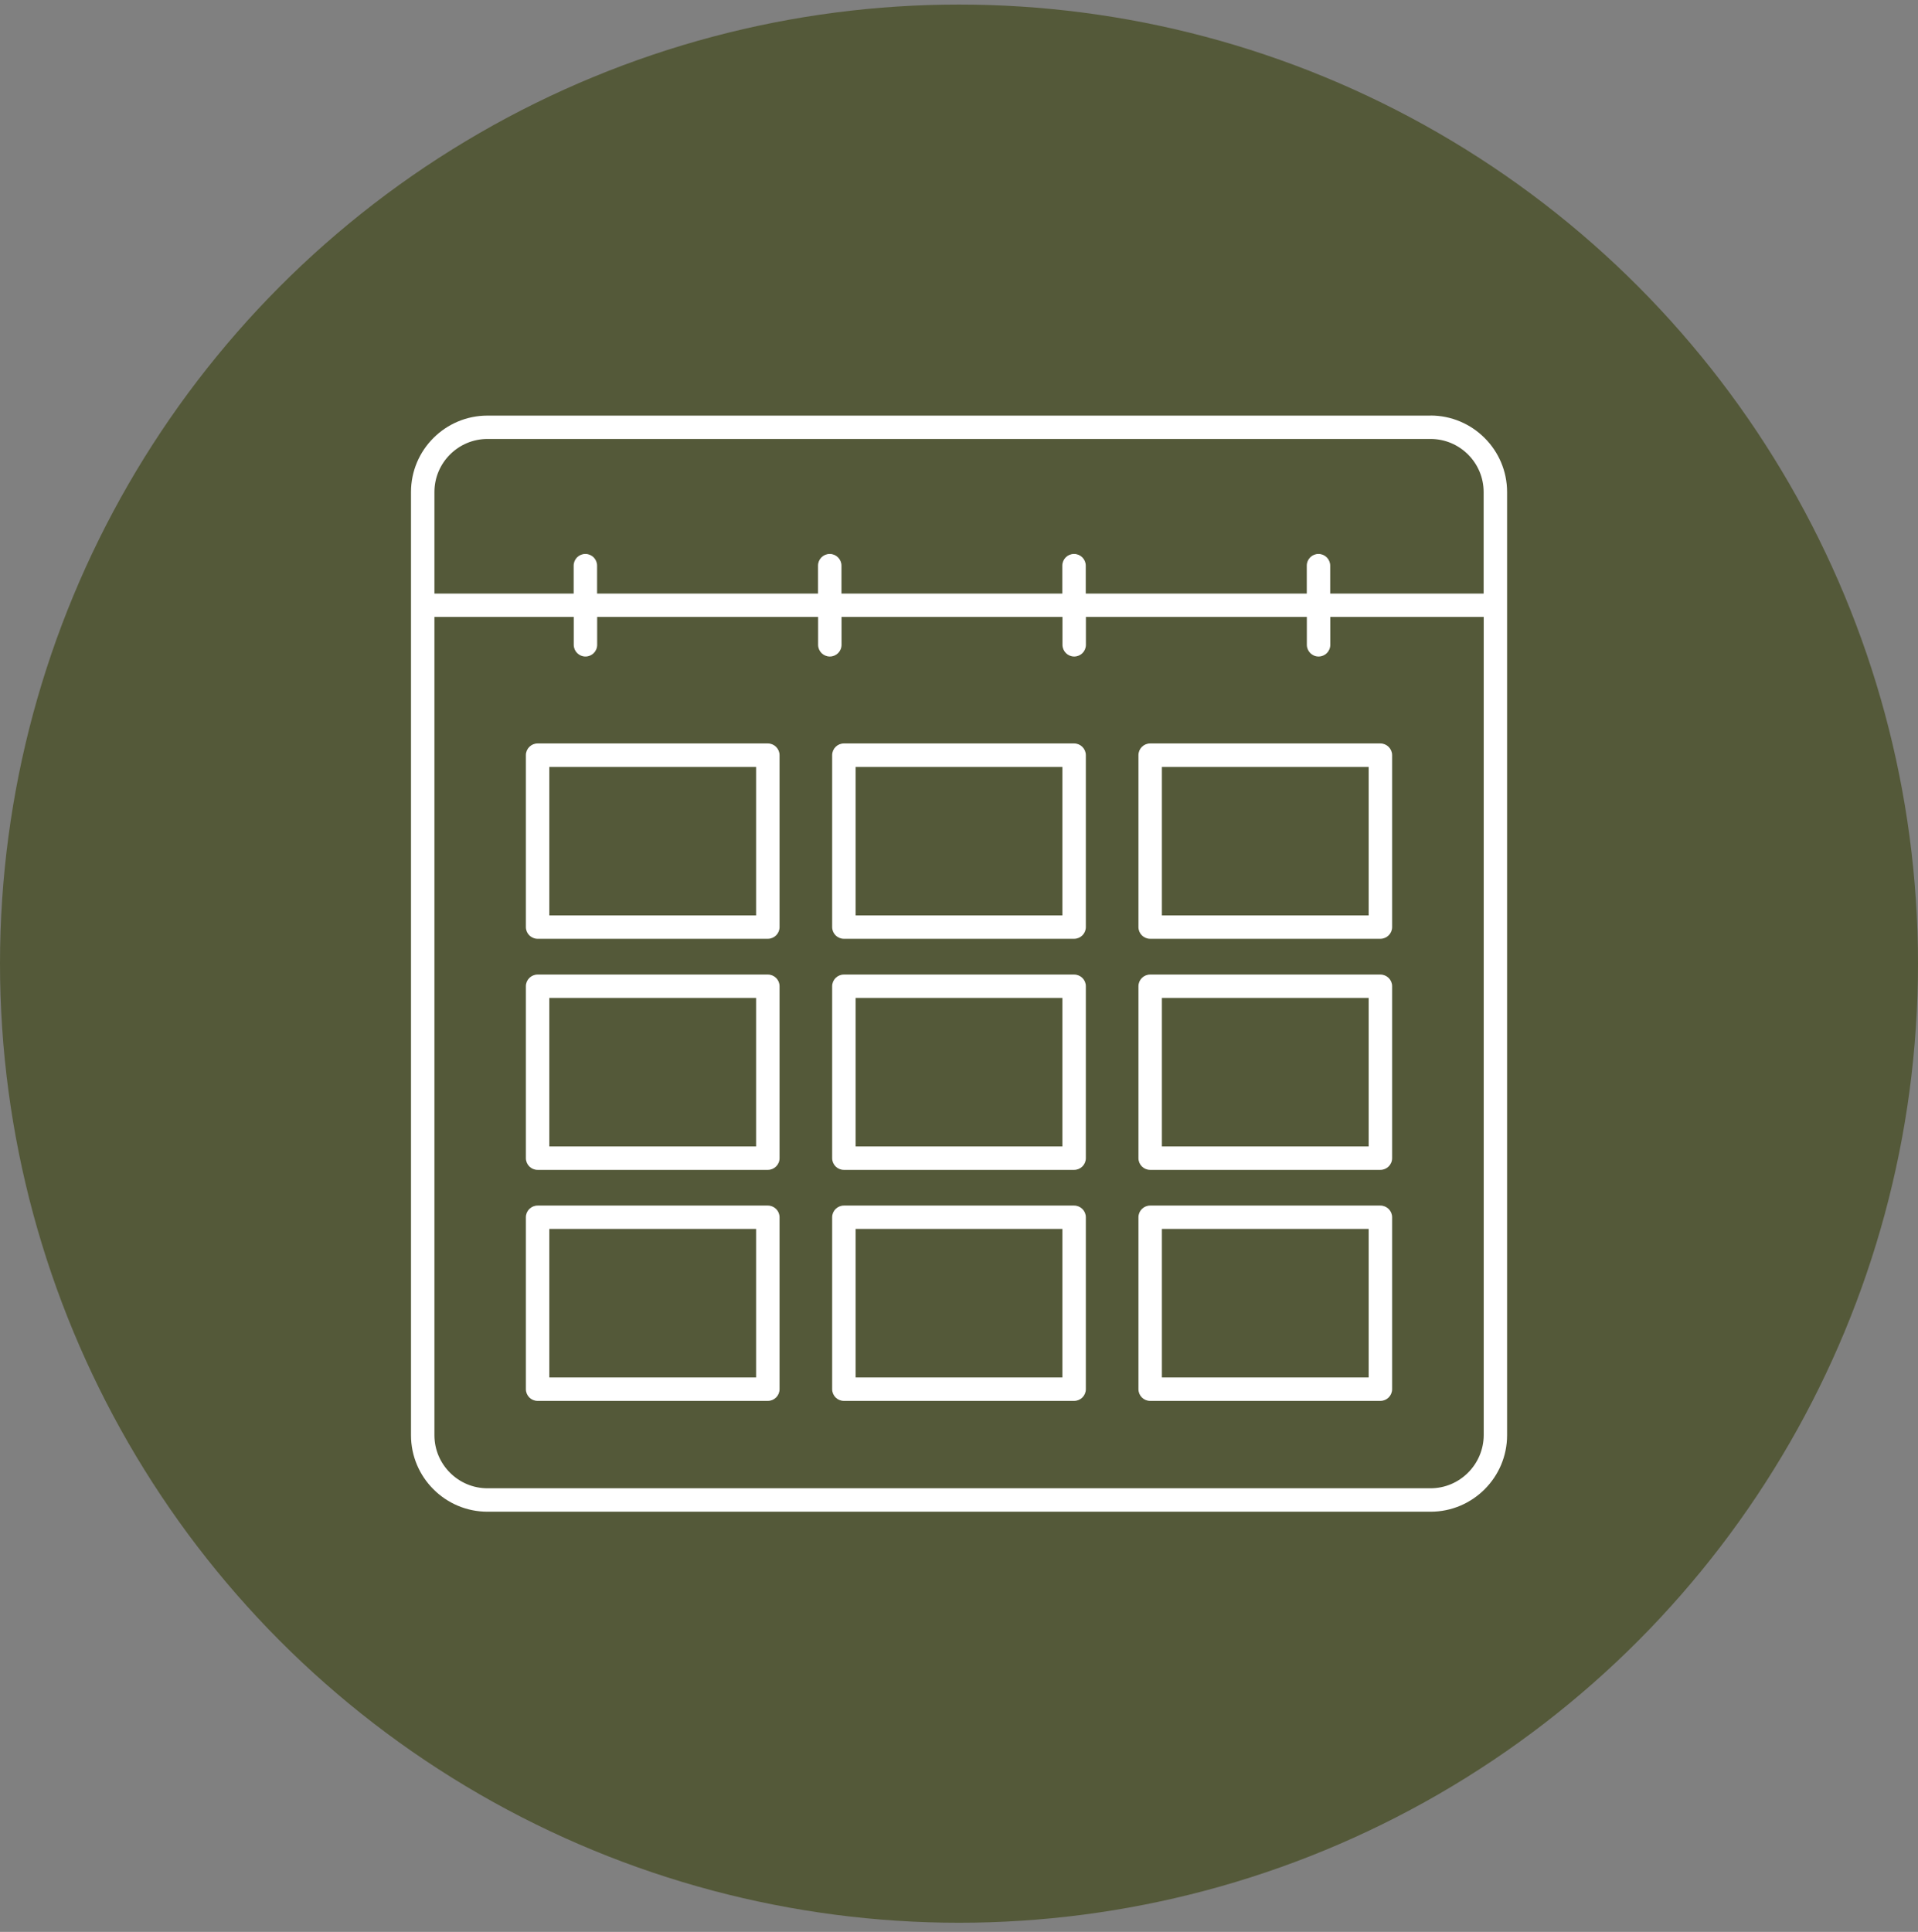 <svg width="140" height="141" viewBox="0 0 140 141" fill="none" xmlns="http://www.w3.org/2000/svg">
<rect x="0" y="0" width="140" height="141" fill="#808080" stroke="none"/>
<circle cx="70" cy="70.333" r="70" fill="#545939"/>
<g clip-path="url(#clip0_4030_2918)">
<path d="M104.417 30.333H35.583C32.505 30.333 30 32.833 30 35.911V104.75C30 107.828 32.505 110.333 35.583 110.333H104.422C107.501 110.333 110.006 107.828 110.006 104.75V35.911C110.006 32.833 107.495 30.328 104.417 30.328V30.333ZM35.583 32.038H104.422C106.557 32.038 108.295 33.776 108.295 35.911V43.321H97.095V41.285C97.095 40.816 96.715 40.43 96.24 40.43C95.766 40.43 95.385 40.81 95.385 41.285V43.321H79.252V41.285C79.252 40.816 78.872 40.43 78.397 40.43C77.923 40.43 77.542 40.81 77.542 41.285V43.321H61.421V41.285C61.421 40.816 61.04 40.43 60.566 40.43C60.091 40.43 59.71 40.81 59.71 41.285V43.321H43.583V41.285C43.583 40.816 43.203 40.43 42.728 40.43C42.254 40.43 41.873 40.81 41.873 41.285V43.321H31.71V35.911C31.71 33.776 33.448 32.038 35.583 32.038ZM104.417 108.623H35.583C33.448 108.623 31.71 106.885 31.71 104.75V45.026H41.879V47.061C41.879 47.53 42.259 47.917 42.734 47.917C43.208 47.917 43.589 47.536 43.589 47.061V45.026H59.716V47.061C59.716 47.53 60.097 47.917 60.571 47.917C61.045 47.917 61.426 47.536 61.426 47.061V45.026H77.553V47.061C77.553 47.53 77.934 47.917 78.408 47.917C78.883 47.917 79.263 47.536 79.263 47.061V45.026H95.39V47.061C95.39 47.53 95.771 47.917 96.246 47.917C96.72 47.917 97.101 47.536 97.101 47.061V45.026H108.301V104.744C108.29 106.885 106.552 108.623 104.417 108.623Z" fill="white"/>
<path d="M56.046 54.261H39.241C38.772 54.261 38.386 54.642 38.386 55.117V67.663C38.386 68.132 38.766 68.518 39.241 68.518H56.046C56.515 68.518 56.902 68.137 56.902 67.663V55.117C56.902 54.648 56.515 54.261 56.046 54.261ZM55.191 66.813H40.096V55.972H55.191V66.813Z" fill="white"/>
<path d="M78.403 54.261H61.597C61.128 54.261 60.742 54.642 60.742 55.117V67.663C60.742 68.132 61.123 68.518 61.597 68.518H78.403C78.872 68.518 79.258 68.137 79.258 67.663V55.117C79.258 54.648 78.872 54.261 78.403 54.261ZM77.548 66.813H62.453V55.972H77.548V66.813Z" fill="white"/>
<path d="M100.758 54.261H83.953C83.484 54.261 83.098 54.642 83.098 55.117V67.663C83.098 68.132 83.478 68.518 83.953 68.518H100.758C101.227 68.518 101.614 68.137 101.614 67.663V55.117C101.614 54.648 101.227 54.261 100.758 54.261ZM99.903 66.813H84.808V55.972H99.903V66.813Z" fill="white"/>
<path d="M56.046 71.128H39.241C38.772 71.128 38.386 71.508 38.386 71.983V84.529C38.386 84.998 38.766 85.384 39.241 85.384H56.046C56.515 85.384 56.902 85.004 56.902 84.529V71.977C56.902 71.508 56.515 71.128 56.046 71.128ZM55.191 83.674H40.096V72.832H55.191V83.674Z" fill="white"/>
<path d="M78.403 71.128H61.597C61.128 71.128 60.742 71.508 60.742 71.983V84.529C60.742 84.998 61.123 85.384 61.597 85.384H78.403C78.872 85.384 79.258 85.004 79.258 84.529V71.977C79.258 71.508 78.872 71.128 78.403 71.128ZM77.548 83.674H62.453V72.832H77.548V83.674Z" fill="white"/>
<path d="M100.758 71.128H83.953C83.484 71.128 83.098 71.508 83.098 71.983V84.529C83.098 84.998 83.478 85.384 83.953 85.384H100.758C101.227 85.384 101.614 85.004 101.614 84.529V71.977C101.614 71.508 101.227 71.128 100.758 71.128ZM99.903 83.674H84.808V72.832H99.903V83.674Z" fill="white"/>
<path d="M56.046 87.989H39.241C38.772 87.989 38.386 88.369 38.386 88.844V101.39C38.386 101.859 38.766 102.245 39.241 102.245H56.046C56.515 102.245 56.902 101.864 56.902 101.39V88.844C56.902 88.369 56.515 87.989 56.046 87.989ZM55.191 100.535H40.096V89.693H55.191V100.535Z" fill="white"/>
<path d="M78.403 87.989H61.597C61.128 87.989 60.742 88.369 60.742 88.844V101.39C60.742 101.859 61.123 102.245 61.597 102.245H78.403C78.872 102.245 79.258 101.864 79.258 101.39V88.844C79.258 88.369 78.872 87.989 78.403 87.989ZM77.548 100.535H62.453V89.693H77.548V100.535Z" fill="white"/>
<path d="M100.758 87.989H83.953C83.484 87.989 83.098 88.369 83.098 88.844V101.39C83.098 101.859 83.478 102.245 83.953 102.245H100.758C101.227 102.245 101.614 101.864 101.614 101.39V88.844C101.614 88.369 101.227 87.989 100.758 87.989ZM99.903 100.535H84.808V89.693H99.903V100.535Z" fill="white"/>
</g>
<defs>
<clipPath id="clip0_4030_2918">
<rect width="80" height="80" fill="white" transform="translate(30 30.333)"/>
</clipPath>
</defs>
</svg>
